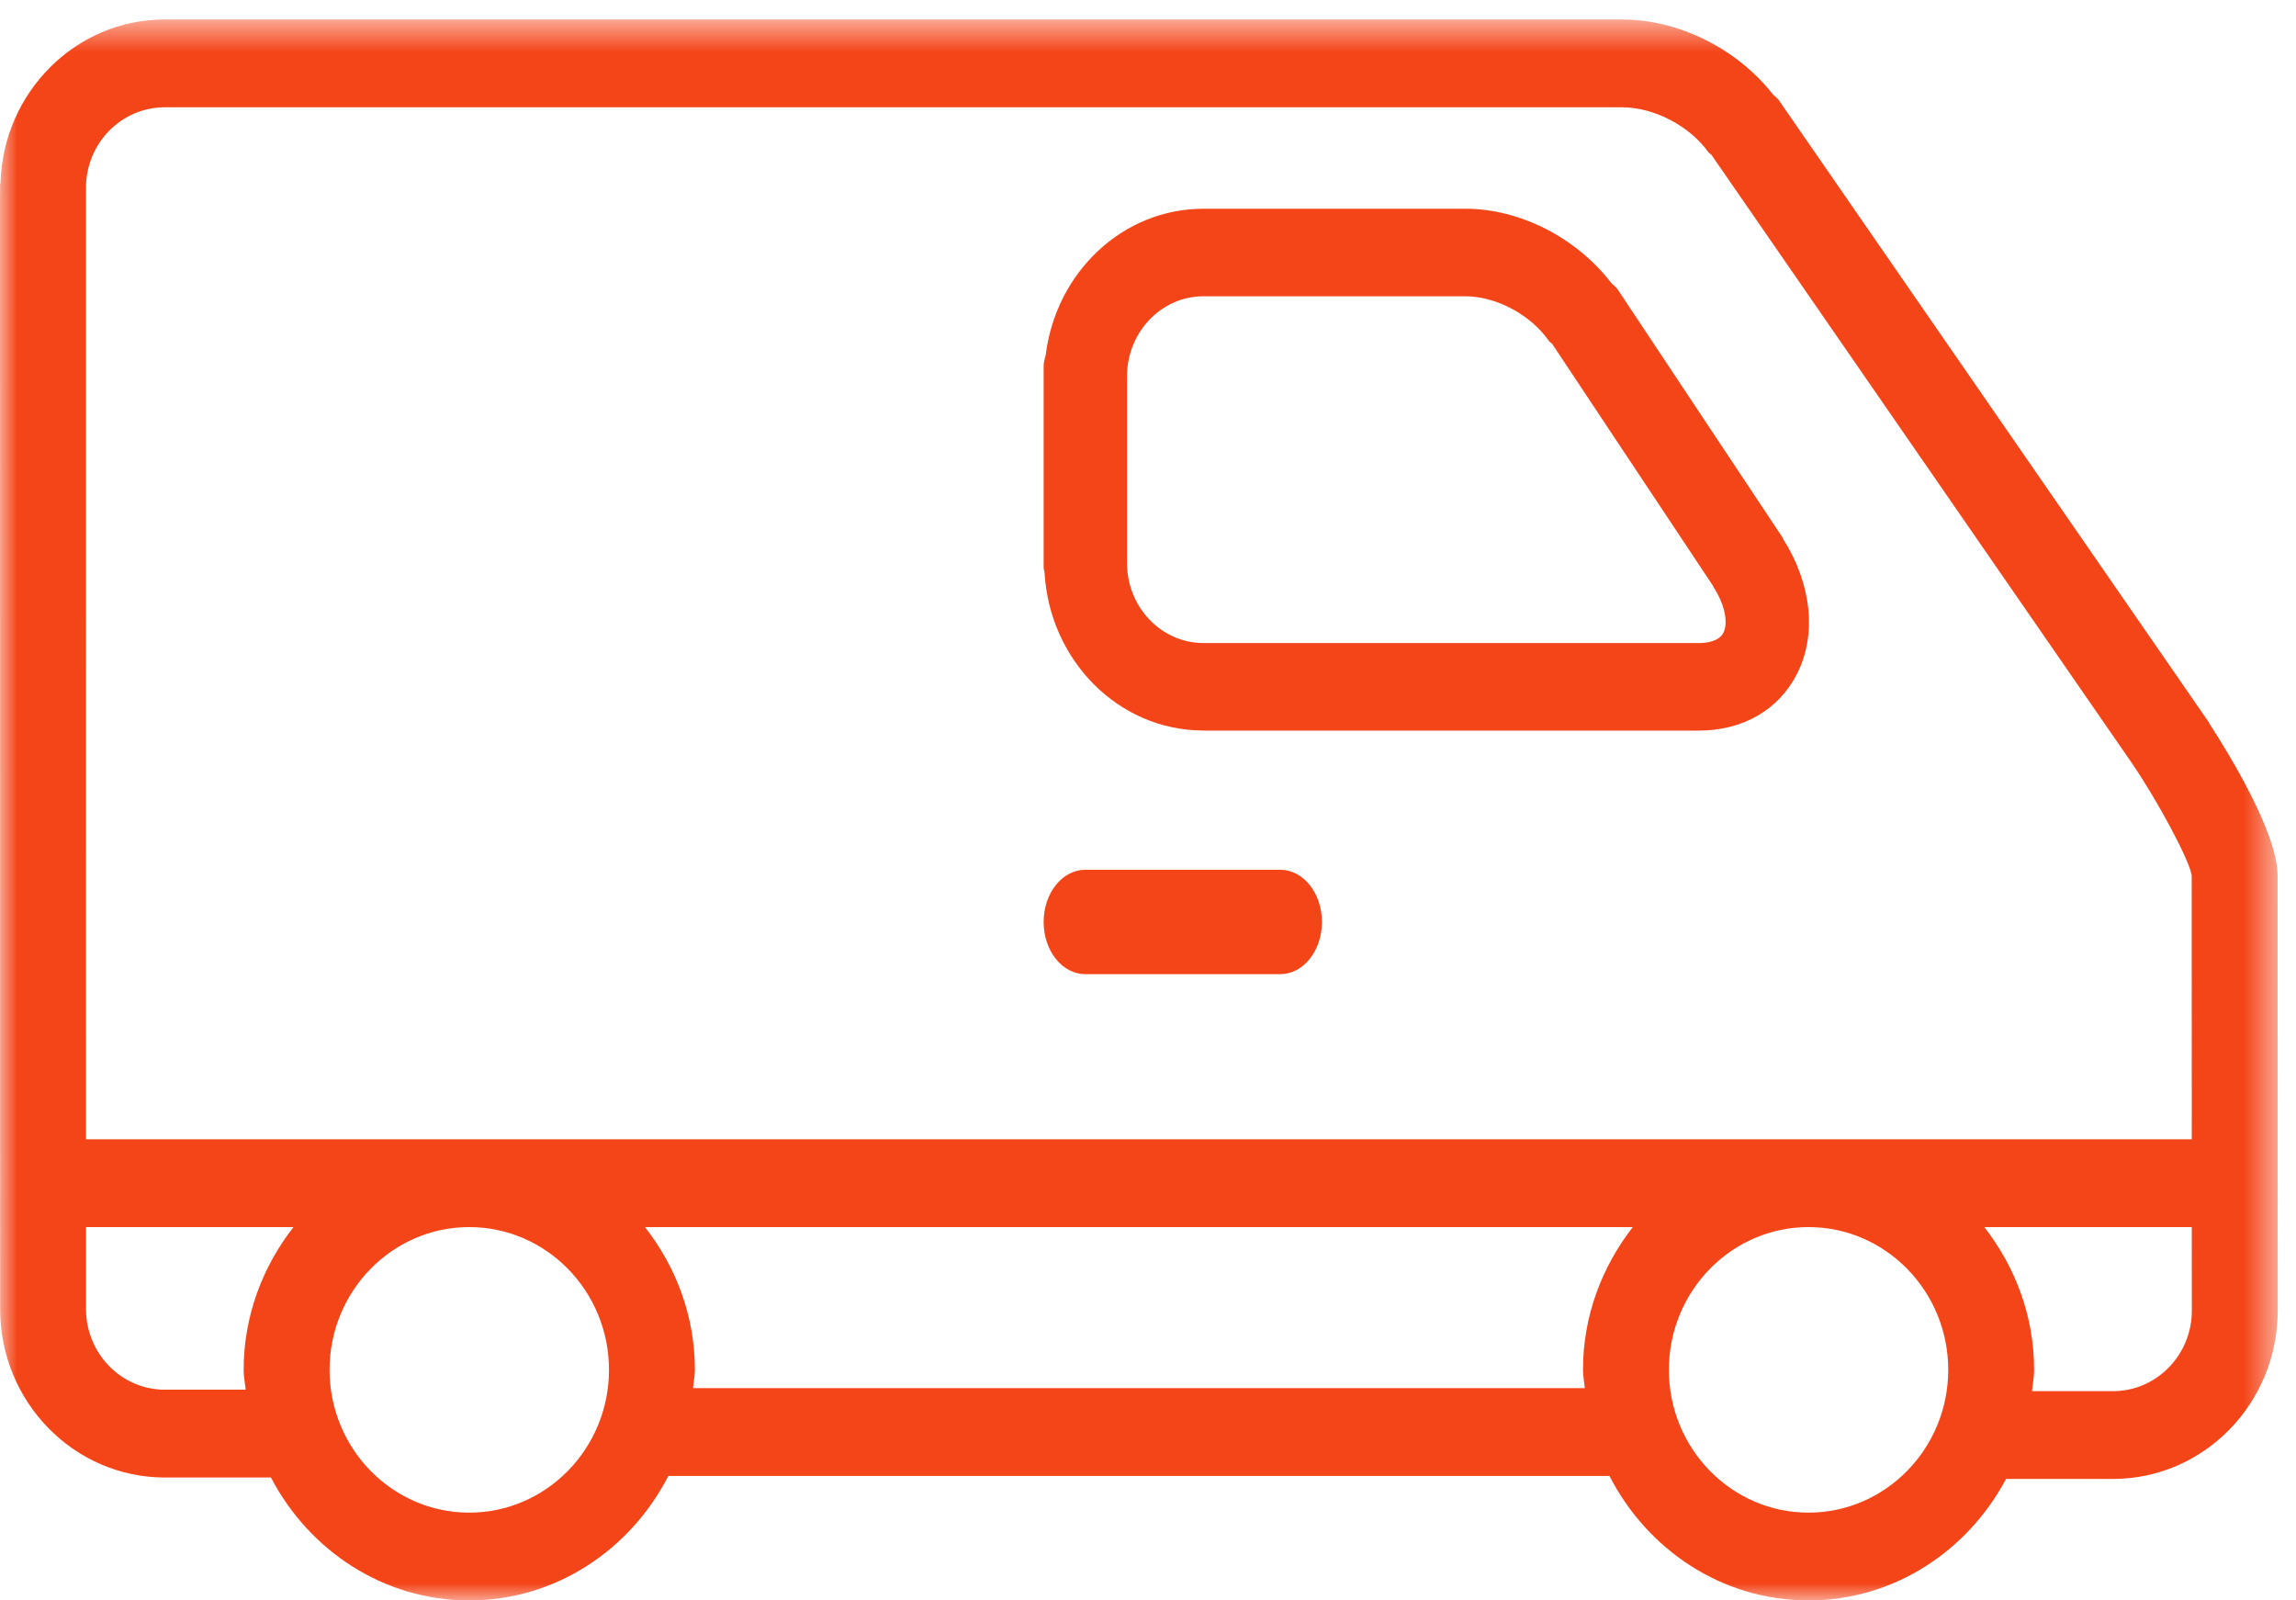 <svg width="66" height="46" viewBox="0 0 66 46" xmlns="http://www.w3.org/2000/svg" xmlns:xlink="http://www.w3.org/1999/xlink"><defs><path id="a" d="M0 .56h65.478V46H0z"/></defs><g fill="none" fill-rule="evenodd"><g><mask id="b" fill="#fff"><use xlink:href="#a"/></mask><path d="M60.741 39.986h-2.33c.02-.206.061-.404.061-.613 0-1.557-.55-2.971-1.433-4.103h5.965l.002 2.4c0 1.276-1.015 2.316-2.265 2.316zm-8.755 3.492c-2.213 0-4.013-1.842-4.013-4.105 0-2.262 1.8-4.103 4.013-4.103 2.215 0 4.017 1.84 4.017 4.103s-1.802 4.105-4.017 4.105zM19.923 39.9c.012-.178.052-.347.052-.527 0-1.557-.55-2.971-1.435-4.103h28.396c-.881 1.132-1.432 2.546-1.432 4.103 0 .18.037.35.052.527H19.923zm-6.435 3.578c-2.213 0-4.015-1.842-4.015-4.105 0-2.262 1.802-4.103 4.015-4.103 2.215 0 4.018 1.84 4.018 4.103s-1.803 4.105-4.018 4.105zm-8.75-3.534c-1.25 0-2.265-1.04-2.265-2.316V35.27h5.963c-.882 1.132-1.432 2.546-1.432 4.103 0 .194.04.38.057.571H4.738zm-.004-36.86h41.892c.918 0 1.938.53 2.482 1.29.025.033.062.046.088.076l12.107 17.514c.003.003.003.007.005.01.688 1.003 1.633 2.747 1.694 3.189l.002 7.584H2.472L2.471 17.75l.001-.005V5.374c.013-1.265 1.021-2.29 2.262-2.29zm60.74 30.947c0-.007.004-.015.004-.022 0-.01-.005-.015-.005-.024l-.002-8.822v-.001c-.001-1.238-1.444-3.568-1.958-4.36-.009-.013-.009-.027-.017-.038L51.134 2.88c-.047-.067-.112-.108-.168-.163C49.939 1.405 48.264.56 46.626.56H4.735C2.174.56.094 2.652.015 5.248c0 .022-.012.04-.012.063v.062l-.002.024.002.013v.187l-.002.012.003 32.019c0 2.668 2.123 4.84 4.734 4.84h3.05c1.093 2.09 3.224 3.533 5.7 3.533 2.494 0 4.639-1.464 5.724-3.578h27.053c1.085 2.114 3.228 3.578 5.72 3.578 2.461 0 4.58-1.425 5.68-3.492h3.076c2.61 0 4.734-2.171 4.734-4.84l-.002-3.638z" fill="#F44519" mask="url(#b)"/></g><path d="M34.592 8.516H42.122c.888 0 1.877.528 2.405 1.287.023.033.06.046.087.075l4.632 6.968c.004.008.004.018.01.027.39.615.398 1.092.285 1.313-.131.26-.504.298-.715.298H34.598l-.006-.001c-1.212 0-2.196-1.035-2.196-2.307v-5.353c0-1.272.984-2.307 2.196-2.307m-.011 12.481c.003 0 .007.003.011.003h14.234c1.27 0 2.301-.593 2.828-1.627.574-1.125.427-2.572-.391-3.873-.009-.015-.01-.033-.02-.046L46.5 8.318c-.05-.074-.119-.12-.18-.18C45.321 6.838 43.702 6 42.122 6H34.592c-2.332 0-4.242 1.84-4.533 4.208-.025.1-.059.199-.059.308v5.8c0 .05.022.091.026.14.143 2.522 2.12 4.535 4.555 4.541M31.196 28h5.608c.661 0 1.196-.672 1.196-1.5s-.535-1.5-1.196-1.5h-5.608c-.661 0-1.196.672-1.196 1.5s.535 1.5 1.196 1.5" fill="#F44519"/></g></svg>